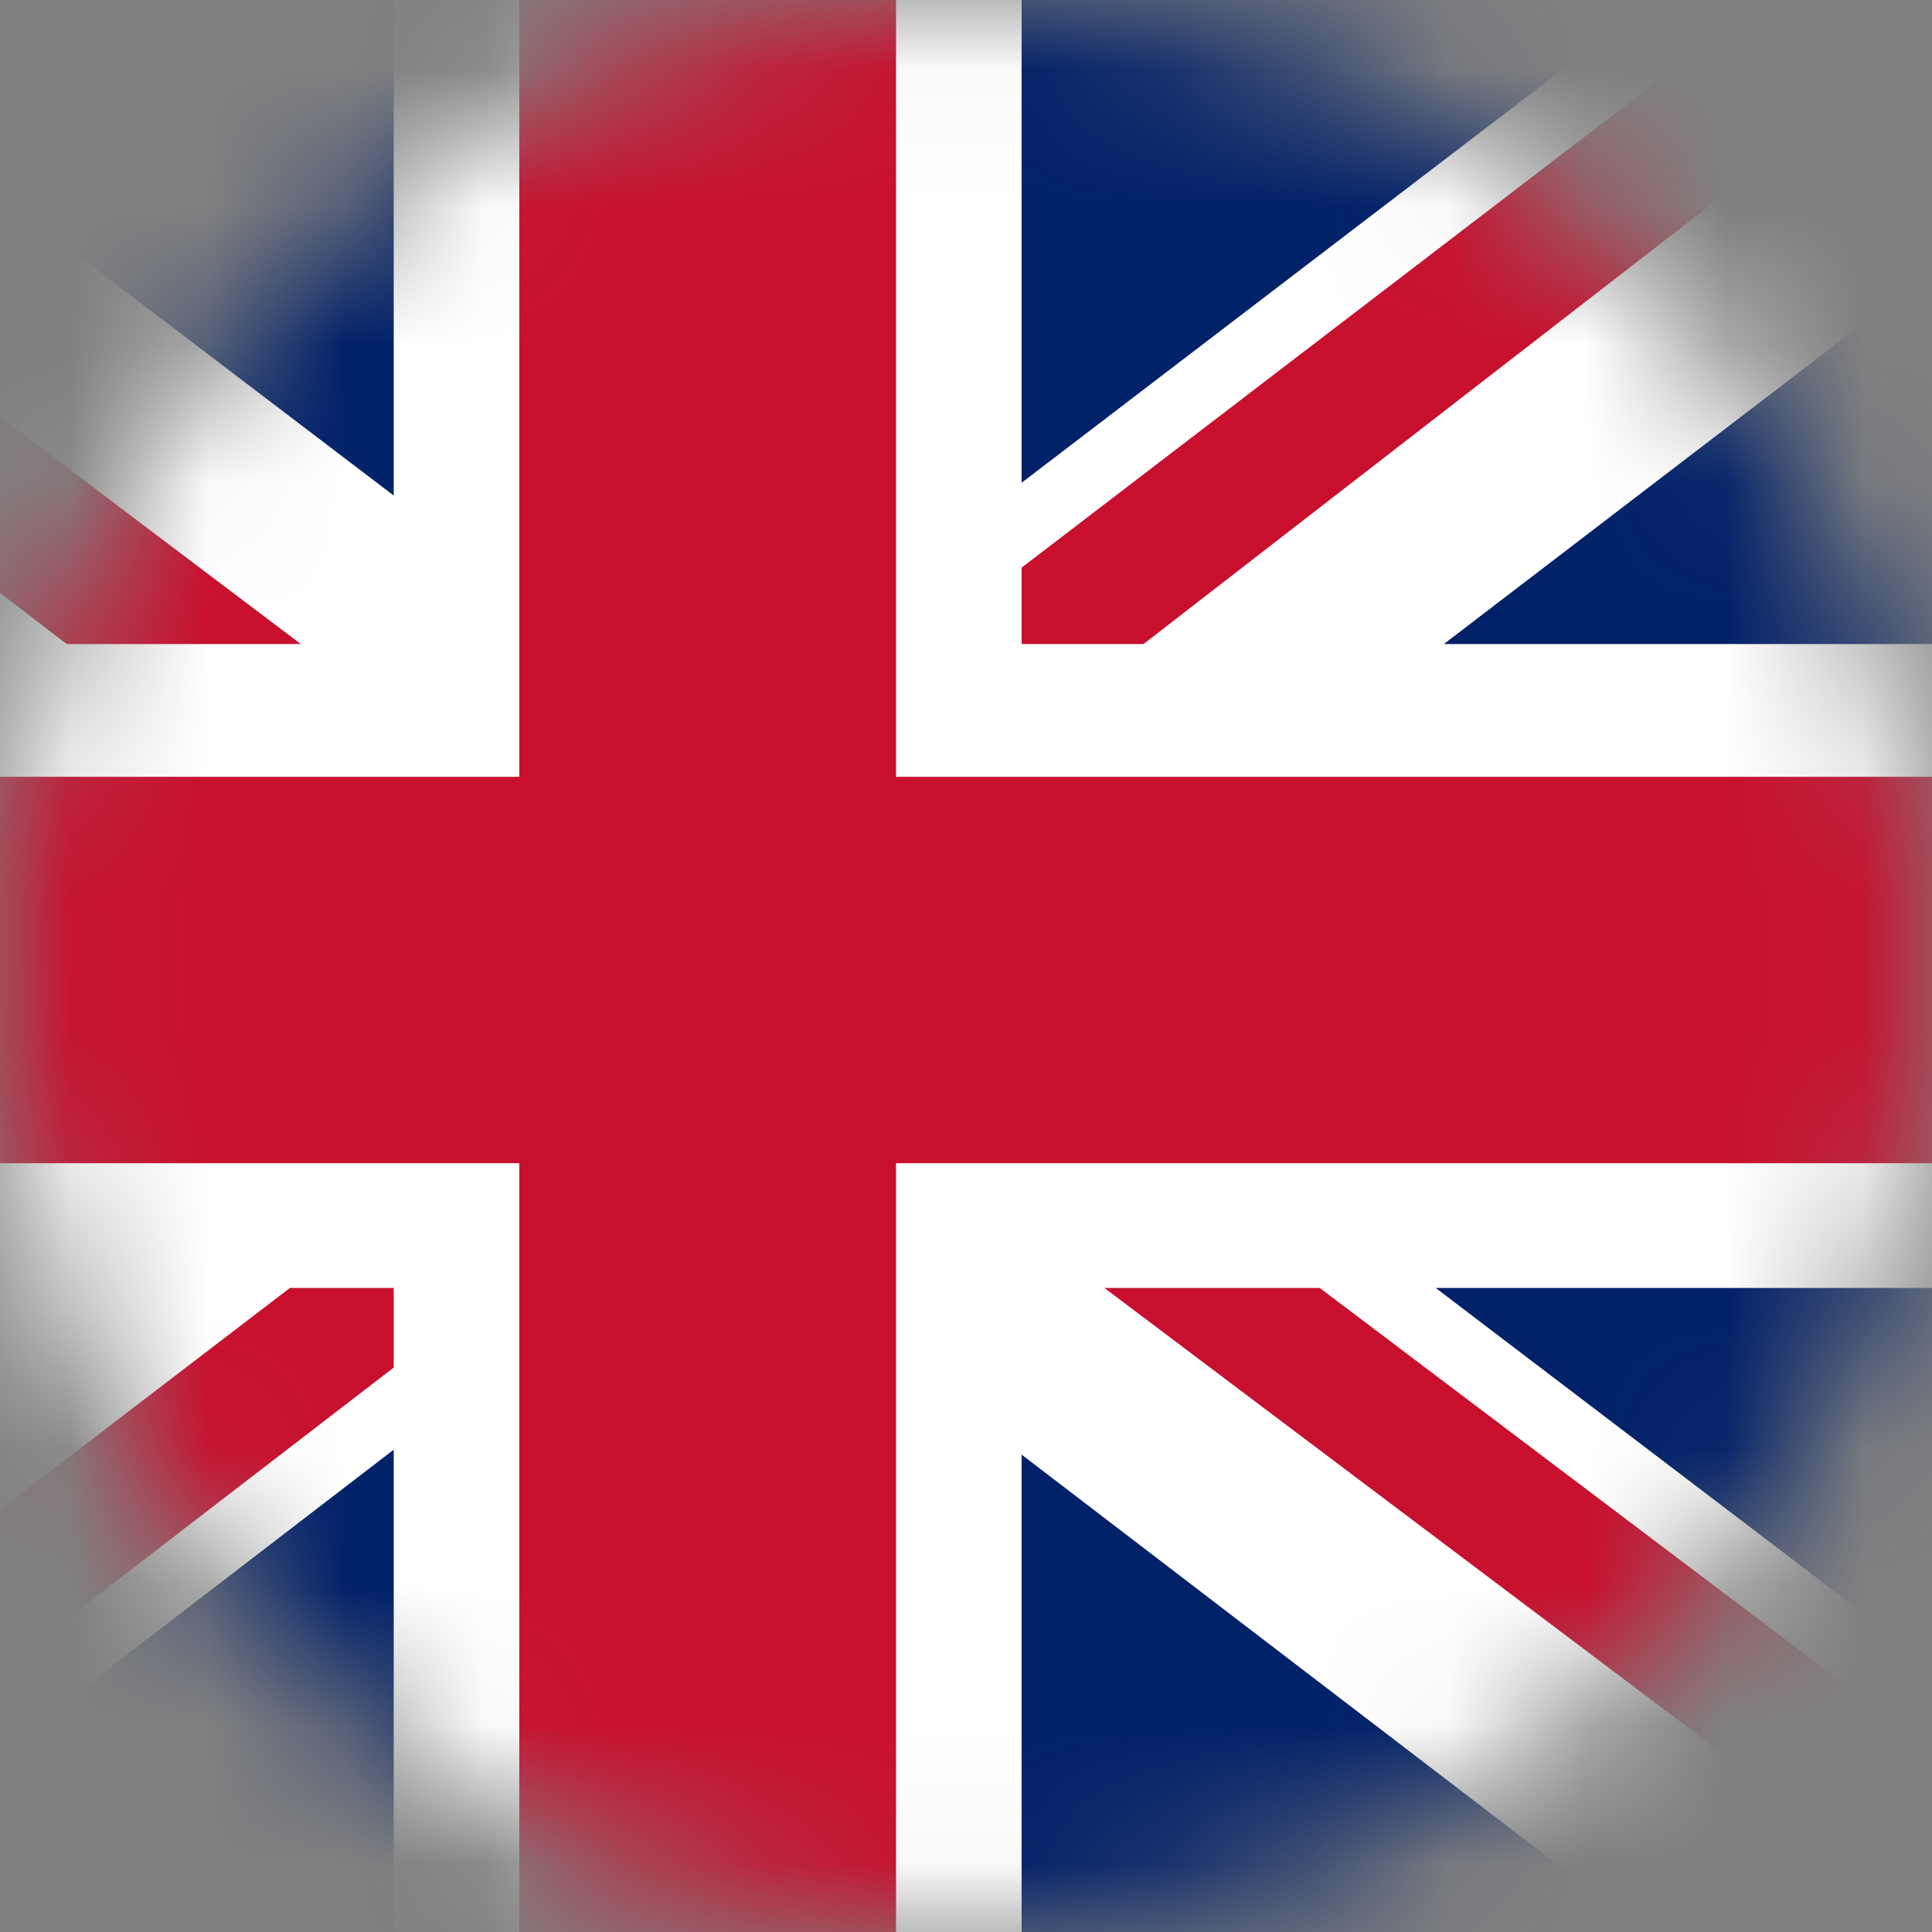 <svg width="14" height="14" viewBox="0 0 14 14" fill="none" xmlns="http://www.w3.org/2000/svg">
<rect x="0" y="0" width="14" height="14" fill="#808080" stroke="none"/>
<mask id="mask0_4039_1266" style="mask-type:alpha" maskUnits="userSpaceOnUse" x="0" y="0" width="14" height="14">
<circle cx="7" cy="7" r="7" fill="#D9D9D9"/>
</mask>
<g mask="url(#mask0_4039_1266)">
<path d="M-4 0H14.2V14H-4V0Z" fill="#012169"/>
<path d="M-1.867 0L5.072 5.279L11.982 0H14.2V1.808L7.375 7.029L14.2 12.221V14H11.925L5.1 8.779L-1.697 14H-4V12.25L2.797 7.058L-4 1.867V0H-1.867Z" fill="white"/>
<path d="M8.057 8.196L14.2 12.833V14L6.493 8.196H8.057ZM2.825 8.779L2.996 9.8L-2.464 14H-4L2.825 8.779ZM14.2 0V0.087L7.119 5.571L7.176 4.287L12.778 0H14.2ZM-4 0L2.797 5.133H1.09L-4 1.225V0Z" fill="#C8102E"/>
<path d="M2.853 0V14H7.403V0H2.853ZM-4 4.667V9.333H14.2V4.667H-4Z" fill="white"/>
<path d="M-4 5.629V8.429H14.2V5.629H-4ZM3.763 0V14H6.493V0H3.763Z" fill="#C8102E"/>
</g>
</svg>
